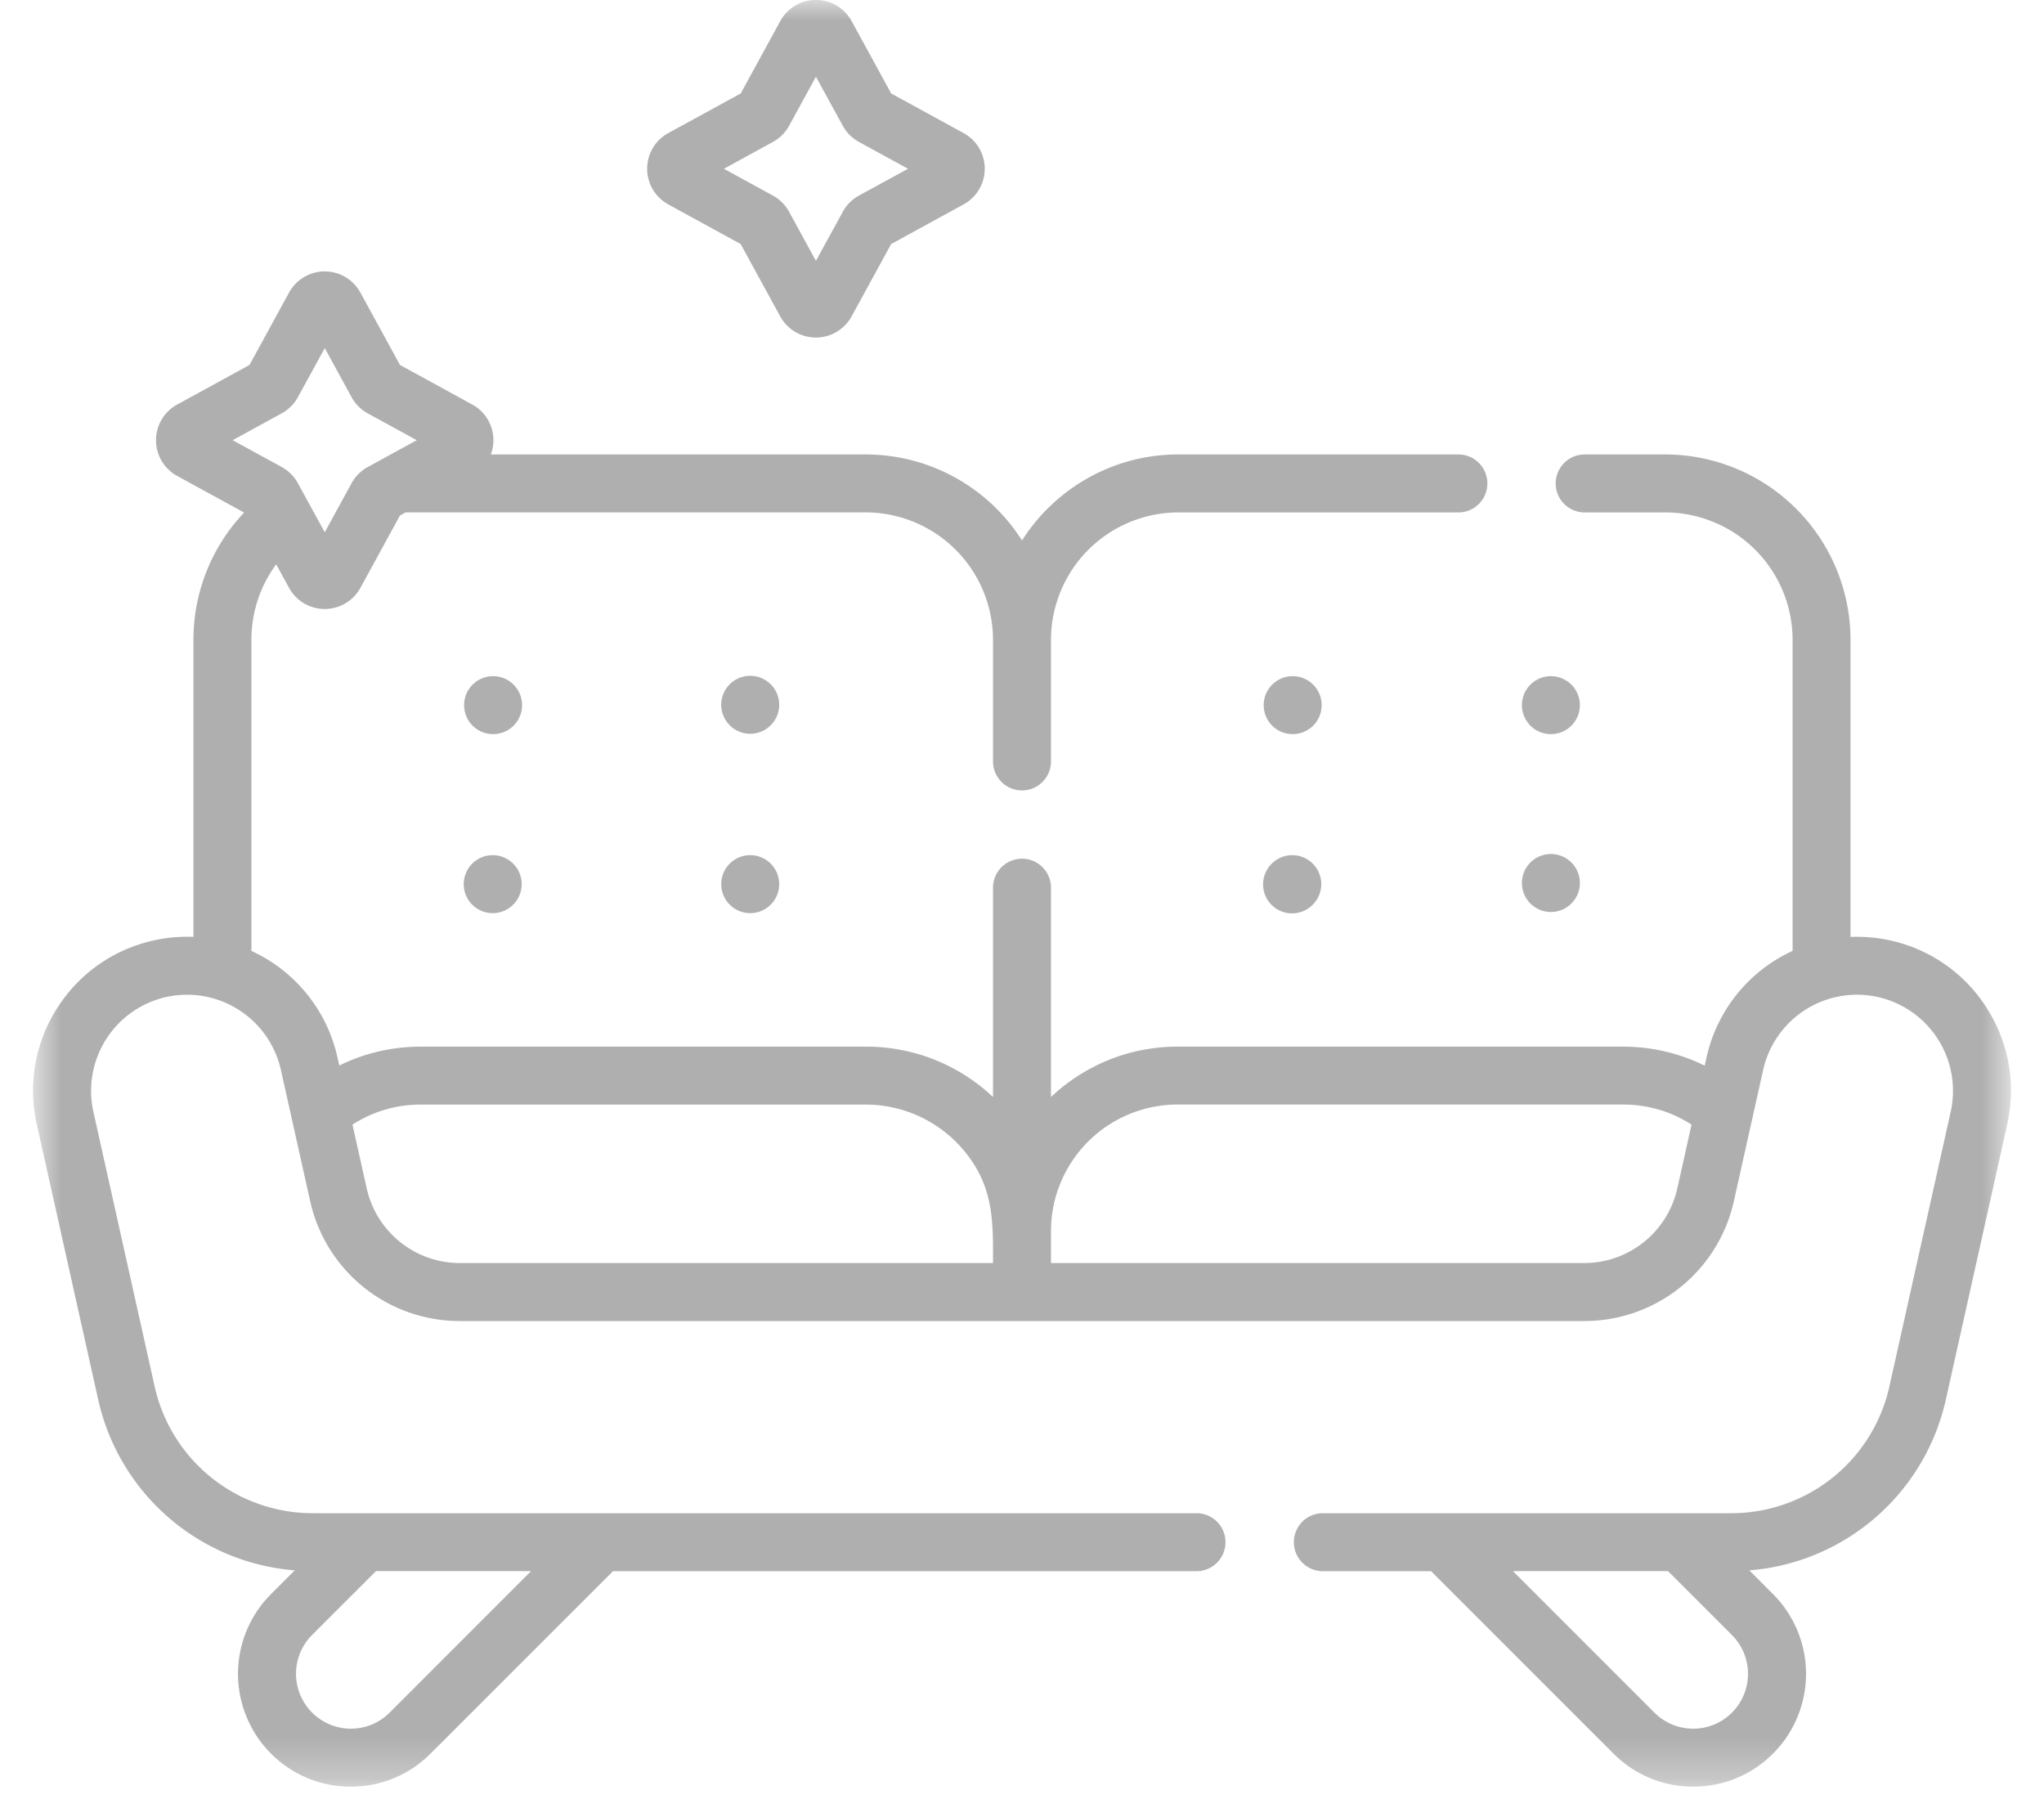 <svg xmlns="http://www.w3.org/2000/svg" width="50" height="44" fill="none" viewBox="0 0 50 44"><mask id="a" width="50" height="44" x="0" y="0" maskUnits="userSpaceOnUse" style="mask-type:alpha"><path fill="#afafaf" d="M.808 0h48.383v43.698H.808z"/></mask><g fill="#afafaf" mask="url(#a)"><path d="M48.603 24.659a3.74 3.74 0 0 0-2.36-1.657 3.8 3.8 0 0 0-.976-.087v-7.268a4.537 4.537 0 0 0-4.531-4.532h-1.972a.709.709 0 1 0 0 1.418h1.972a3.12 3.12 0 0 1 3.114 3.114v7.61a3.76 3.76 0 0 0-2.104 2.601l-.046.206a4.5 4.5 0 0 0-1.995-.465H28.802c-1.196 0-2.285.469-3.093 1.232v-5.12a.709.709 0 1 0-1.418 0v5.12a4.51 4.51 0 0 0-3.093-1.232H10.295c-.704 0-1.38.158-1.995.462l-.046-.203a3.76 3.76 0 0 0-2.104-2.6v-7.61c0-.673.216-1.316.606-1.846l.315.576a.995.995 0 0 0 1.745 0l.968-1.77.14-.076h11.253a3.12 3.12 0 0 1 3.114 3.115v2.976a.709.709 0 1 0 1.418 0v-2.976a3.12 3.12 0 0 1 3.114-3.114h6.852a.709.709 0 1 0 0-1.418h-6.852c-1.606 0-3.018.84-3.823 2.103a4.53 4.53 0 0 0-3.823-2.103h-9.17a.994.994 0 0 0-.453-1.22l-1.77-.969-.968-1.77a.994.994 0 0 0-1.745 0l-.968 1.77-1.77.969a.995.995 0 0 0 0 1.745l1.638.896a4.52 4.52 0 0 0-1.239 3.111v7.267a3.8 3.8 0 0 0-.975.087c-.982.22-1.82.808-2.36 1.657a3.74 3.74 0 0 0-.497 2.84l1.496 6.707a5.36 5.36 0 0 0 4.814 4.203l-.58.58a2.76 2.76 0 0 0 0 3.902 2.74 2.74 0 0 0 1.951.808 2.74 2.74 0 0 0 1.951-.808l4.463-4.462h14.274a.709.709 0 1 0 0-1.418H7.666a3.96 3.96 0 0 1-3.886-3.114L2.284 27.19a2.353 2.353 0 0 1 1.782-2.805 2.353 2.353 0 0 1 2.805 1.782l.713 3.196a3.746 3.746 0 0 0 3.677 2.947H38.74a3.746 3.746 0 0 0 3.677-2.947l.713-3.196a2.353 2.353 0 0 1 2.806-1.782 2.353 2.353 0 0 1 1.782 2.805l-1.497 6.706a3.96 3.96 0 0 1-3.886 3.114h-9.976a.709.709 0 1 0 0 1.418h2.648l4.462 4.462a2.74 2.74 0 0 0 1.95.808 2.74 2.74 0 0 0 1.952-.808 2.76 2.76 0 0 0 0-3.902l-.58-.58a5.36 5.36 0 0 0 4.814-4.204L49.1 27.5c.219-.982.043-1.99-.497-2.84M6.891 10.11a1 1 0 0 0 .396-.396l.657-1.2.656 1.2a1 1 0 0 0 .395.396l1.2.656-1.2.657a1 1 0 0 0-.395.395l-.656 1.2-.657-1.2a1 1 0 0 0-.395-.395l-1.2-.657zm2.64 31.777c-.254.253-.591.393-.95.393a1.343 1.343 0 0 1-.949-2.29l1.564-1.563h3.794zm-.563-12.833-.346-1.548a3.06 3.06 0 0 1 1.673-.49h10.903a3.13 3.13 0 0 1 2.743 1.662c.372.709.35 1.443.35 2.214h-13.03a2.336 2.336 0 0 1-2.293-1.838m29.771 1.838h-13.03v-.783a3.097 3.097 0 0 1 3.093-3.094h10.903c.603 0 1.175.17 1.673.491l-.345 1.547a2.336 2.336 0 0 1-2.294 1.839m3.628 10.995c-.253.253-.59.393-.948.393-.359 0-.696-.14-.949-.393l-3.46-3.46h3.794l1.563 1.563a1.343 1.343 0 0 1 0 1.897"/><path d="M32.132 16.755a.709.709 0 1 0-1.003 1.002.709.709 0 0 0 1.003-1.002M38.43 17.757a.709.709 0 1 0-1.003-1.002.709.709 0 0 0 1.003 1.002M31.13 21.105a.709.709 0 1 0 1.001 1.002.709.709 0 0 0-1.002-1.002M38.43 22.107a.709.709 0 1 0-1.003-1.002.709.709 0 0 0 1.003 1.002M12.573 16.755a.709.709 0 1 0-1.003 1.002.709.709 0 0 0 1.003-1.002M18.871 16.755a.709.709 0 1 0-1.002 1.002.709.709 0 0 0 1.002-1.002M11.57 21.105a.709.709 0 1 0 1.002 1.002.709.709 0 0 0-1.002-1.002M17.869 21.105a.709.709 0 1 0 1.002 1.002.709.709 0 0 0-1.002-1.002M16.348 5l1.77.969.968 1.77a.995.995 0 0 0 1.745 0l.968-1.77L23.57 5a.994.994 0 0 0 0-1.746l-1.77-.968-.968-1.77a.994.994 0 0 0-1.745 0l-.968 1.77-1.77.968a.994.994 0 0 0 0 1.746m2.559-1.529a1 1 0 0 0 .395-.395l.656-1.2.657 1.2a1 1 0 0 0 .395.395l1.2.657-1.2.656a1 1 0 0 0-.395.396l-.657 1.2-.656-1.2a1 1 0 0 0-.395-.396l-1.2-.656z"/></g></svg>